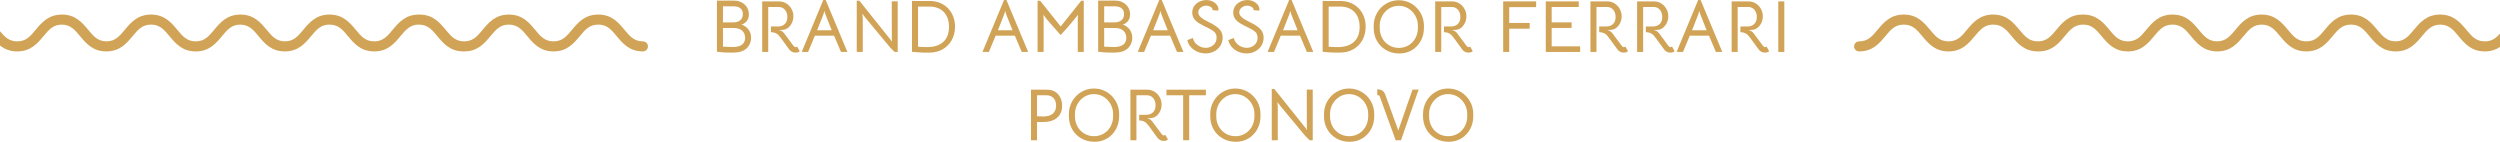 <?xml version="1.0" encoding="UTF-8"?>
<!DOCTYPE svg PUBLIC "-//W3C//DTD SVG 1.1//EN" "http://www.w3.org/Graphics/SVG/1.1/DTD/svg11.dtd">
<svg version="1.1" xmlns="http://www.w3.org/2000/svg" xmlns:xlink="http://www.w3.org/1999/xlink" x="0" y="0" width="1979" height="112.236" viewBox="0, 0, 1979, 112.236">
  <g id="Livello_1">
    <g>
      <path d="M1979,26.596 C1975.768,30.196 1972.502,32.742 1966.972,32.742 C1959.98,32.742 1956.62,28.682 1952.34,23.559 C1947.693,17.992 1942.432,11.697 1931.993,11.537 C1931.942,11.534 1931.895,11.522 1931.844,11.522 C1931.801,11.522 1931.762,11.526 1931.72,11.527 C1931.678,11.526 1931.637,11.522 1931.594,11.522 C1920.896,11.522 1915.564,17.92 1910.863,23.559 C1906.607,28.654 1903.239,32.687 1896.342,32.733 C1889.432,32.687 1886.063,28.654 1881.801,23.559 C1877.098,17.92 1871.761,11.522 1861.055,11.522 C1850.348,11.522 1845.017,17.92 1840.311,23.559 C1836.053,28.682 1832.675,32.742 1825.686,32.742 C1818.697,32.742 1815.333,28.682 1811.056,23.559 C1806.404,17.991 1801.144,11.695 1790.703,11.536 C1790.654,11.534 1790.608,11.522 1790.558,11.522 C1790.516,11.522 1790.477,11.526 1790.435,11.527 C1790.393,11.526 1790.354,11.522 1790.311,11.522 C1779.604,11.522 1774.276,17.92 1769.572,23.559 C1765.32,28.654 1761.947,32.688 1755.05,32.733 C1748.139,32.688 1744.778,28.654 1740.516,23.559 C1735.808,17.92 1730.475,11.522 1719.768,11.522 C1709.058,11.522 1703.726,17.92 1699.019,23.559 C1694.765,28.682 1691.382,32.742 1684.396,32.742 C1677.408,32.742 1674.039,28.682 1669.766,23.559 C1665.053,17.92 1659.73,11.522 1649.016,11.522 C1648.908,11.522 1648.808,11.533 1648.699,11.534 C1648.659,11.533 1648.622,11.522 1648.582,11.522 C1637.876,11.522 1632.544,17.92 1627.835,23.559 C1623.544,28.682 1620.174,32.742 1613.188,32.742 C1606.203,32.742 1602.832,28.682 1598.538,23.559 C1593.835,17.92 1588.503,11.522 1577.796,11.522 C1567.084,11.522 1561.752,17.92 1557.056,23.559 C1552.79,28.682 1549.415,32.742 1542.427,32.742 C1535.438,32.742 1532.07,28.682 1527.79,23.559 C1523.083,17.92 1517.755,11.522 1507.044,11.522 C1496.346,11.522 1491.009,17.92 1486.317,23.559 C1482.037,28.682 1478.662,32.742 1471.688,32.742 C1469.484,32.742 1467.696,34.525 1467.696,36.716 C1467.696,38.916 1469.484,40.707 1471.688,40.707 C1482.386,40.707 1487.723,34.301 1492.419,28.659 C1496.696,23.535 1500.063,19.479 1507.044,19.479 C1514.033,19.479 1517.413,23.535 1521.678,28.659 C1526.391,34.301 1531.712,40.707 1542.427,40.707 C1553.132,40.707 1558.464,34.301 1563.17,28.659 C1567.444,23.535 1570.817,19.479 1577.796,19.479 C1584.788,19.479 1588.163,23.535 1592.432,28.659 C1597.135,34.301 1602.474,40.707 1613.188,40.707 C1613.304,40.707 1613.411,40.696 1613.527,40.694 C1613.569,40.696 1613.609,40.707 1613.652,40.707 C1624.356,40.707 1629.694,34.301 1634.39,28.659 C1638.67,23.535 1642.037,19.479 1649.016,19.479 C1656.002,19.479 1659.38,23.535 1663.65,28.659 C1668.364,34.301 1673.69,40.707 1684.396,40.707 C1695.104,40.707 1700.432,34.301 1705.14,28.659 C1709.41,23.535 1712.785,19.479 1719.768,19.479 C1726.752,19.479 1730.129,23.535 1734.395,28.659 C1739.056,34.239 1744.33,40.553 1754.811,40.694 C1754.855,40.695 1754.896,40.707 1754.94,40.707 C1754.978,40.707 1755.013,40.702 1755.05,40.702 C1755.087,40.702 1755.122,40.707 1755.159,40.707 C1765.863,40.707 1771.207,34.301 1775.912,28.659 C1780.161,23.567 1783.535,19.538 1790.435,19.488 C1797.332,19.538 1800.698,23.567 1804.938,28.659 C1809.652,34.301 1814.979,40.707 1825.686,40.707 C1836.392,40.707 1841.727,34.301 1846.43,28.659 C1850.704,23.535 1854.075,19.479 1861.055,19.479 C1868.044,19.479 1871.417,23.535 1875.688,28.659 C1880.343,34.237 1885.616,40.55 1896.098,40.693 C1896.143,40.695 1896.186,40.707 1896.23,40.707 C1896.269,40.707 1896.304,40.702 1896.342,40.702 C1896.38,40.702 1896.415,40.707 1896.454,40.707 C1907.154,40.707 1912.493,34.301 1917.2,28.659 C1921.444,23.567 1924.816,19.539 1931.72,19.488 C1938.619,19.539 1941.984,23.567 1946.226,28.659 C1950.94,34.301 1956.267,40.707 1966.972,40.707 C1972.01,40.707 1975.848,39.28 1979,37.19 z" fill="#D1A356"/>
      <path d="M587.334,35.354 C589.003,34.112 589.839,32.306 589.839,29.937 C589.839,27.647 589.071,25.783 587.538,24.346 C586.004,22.91 583.84,22.191 581.044,22.191 L572.308,22.191 L572.308,36.927 L576.501,37.102 L580.287,37.218 C583.315,37.218 585.664,36.597 587.334,35.354 M572.308,5.009 L572.308,17.706 L580.636,17.706 C582.85,17.706 584.635,17.144 585.995,16.017 C587.354,14.891 588.033,13.26 588.033,11.125 C588.033,9.261 587.47,7.814 586.344,6.785 C585.218,5.757 583.587,5.165 581.451,5.009 z M594.557,29.937 C594.557,32.384 593.857,34.607 592.46,36.606 C591.062,38.606 589.082,40.014 586.519,40.829 C584.849,41.373 582.577,41.645 579.704,41.645 C575.704,41.645 572.831,41.547 571.084,41.353 L567.531,40.945 L567.531,0.466 L580.694,0.466 C582.636,0.466 584.267,0.719 585.587,1.223 C587.839,2.078 589.605,3.398 590.887,5.184 C592.169,6.97 592.81,9.028 592.81,11.357 C592.81,14.931 591.236,17.512 588.092,19.104 C587.858,19.221 587.451,19.376 586.868,19.57 C587.102,19.57 587.44,19.648 587.888,19.803 C588.334,19.958 588.693,20.114 588.965,20.269 C592.692,22.521 594.557,25.744 594.557,29.937" fill="#D1A356"/>
      <path d="M633.055,40.479 C632.357,41.255 631.23,41.644 629.677,41.644 C627.658,41.644 626.027,40.829 624.784,39.198 L618.029,29.937 C617.29,28.967 616.64,28.189 616.077,27.607 C615.514,27.025 614.757,26.53 613.806,26.122 C612.854,25.714 611.68,25.491 610.282,25.452 L610.282,20.967 L615.873,20.967 C618.164,20.967 619.97,20.297 621.29,18.958 C622.61,17.618 623.271,15.784 623.271,13.454 C623.271,11.124 622.639,9.222 621.377,7.746 C620.116,6.271 618.494,5.533 616.514,5.533 L608.127,5.533 L608.127,41.12 L603.351,41.12 L603.351,1.106 L616.747,1.106 C618.844,1.106 620.756,1.65 622.484,2.737 C624.211,3.824 625.571,5.271 626.561,7.076 C627.551,8.882 628.046,10.814 628.046,12.872 C628.046,15.357 627.386,17.589 626.066,19.569 C624.745,21.55 623.134,22.812 621.232,23.355 C620.3,23.627 618.746,23.763 616.573,23.763 C617.699,24.074 618.524,24.395 619.048,24.724 C619.572,25.054 620.144,25.608 620.766,26.384 L622.921,29.296 C625.95,33.374 627.658,35.665 628.046,36.169 C628.396,36.597 628.697,36.897 628.95,37.072 C629.201,37.247 629.463,37.334 629.736,37.334 C630.201,37.334 630.609,37.159 630.958,36.81 z" fill="#D1A356"/>
      <path d="M653.44,11.474 L652.974,9.959 L652.625,8.62 L652.216,9.901 L651.751,11.474 L646.858,23.938 L658.39,23.938 z M651.693,0 L653.615,0 L670.796,41.12 L665.729,41.12 L660.254,28.248 L645.052,28.248 L639.694,41.12 L634.628,41.12 z" fill="#D1A356"/>
      <path d="M678.194,0.524 L680.232,0.524 L705.218,31.743 L706.034,33.199 L705.976,31.568 L705.918,1.048 L710.635,1.048 L710.635,41.12 L708.189,41.12 L704.811,37.8 L684.95,13.92 L682.678,10.892 L682.969,14.736 L682.969,41.12 L678.194,41.12 z" fill="#D1A356"/>
      <path d="M746.746,33.14 C749.736,30.384 751.231,26.442 751.231,21.317 C751.231,16.502 749.959,12.678 747.416,9.843 C744.873,7.009 741.349,5.474 736.845,5.241 L726.711,5.241 L726.711,36.984 C729.35,37.179 731.738,37.276 733.875,37.276 C739.466,37.276 743.756,35.898 746.746,33.14 M747.125,3.844 C749.94,5.63 752.124,8.028 753.678,11.036 C755.23,14.046 756.008,17.414 756.008,21.142 C756.008,25.102 755.142,28.636 753.415,31.743 C751.687,34.849 749.289,37.276 746.223,39.023 C743.154,40.771 739.66,41.644 735.738,41.644 L732.826,41.644 L730.788,41.644 C729.739,41.644 727.875,41.528 725.196,41.294 L721.934,41.003 L721.934,0.757 L737.485,0.815 C741.097,1.048 744.309,2.058 747.125,3.844" fill="#D1A356"/>
      <path d="M796.544,11.474 L796.078,9.959 L795.729,8.62 L795.32,9.901 L794.855,11.474 L789.962,23.938 L801.494,23.938 z M794.797,0 L796.719,0 L813.9,41.12 L808.833,41.12 L803.358,28.248 L788.156,28.248 L782.798,41.12 L777.732,41.12 z" fill="#D1A356"/>
      <path d="M823.394,0.582 L839.644,20.967 L855.894,0.582 L857.933,0.582 L857.933,41.12 L853.157,41.12 L853.157,14.735 C853.157,14.153 853.215,13.144 853.331,11.707 C851.468,14.115 849.225,16.842 846.604,19.89 C843.984,22.938 841.644,25.549 839.586,27.724 L837.256,25.103 C832.557,19.744 829.684,16.463 828.636,15.259 C828.287,14.832 827.947,14.386 827.617,13.92 C827.287,13.454 826.966,13.027 826.656,12.638 L825.957,11.648 C826.074,12.736 826.131,13.765 826.131,14.735 L826.131,41.12 L821.356,41.12 L821.356,0.582 z" fill="#D1A356"/>
      <path d="M889.093,35.354 C890.762,34.112 891.598,32.306 891.598,29.937 C891.598,27.647 890.83,25.783 889.297,24.346 C887.763,22.91 885.599,22.191 882.803,22.191 L874.067,22.191 L874.067,36.927 L878.26,37.102 L882.046,37.218 C885.074,37.218 887.423,36.597 889.093,35.354 M874.067,5.009 L874.067,17.706 L882.395,17.706 C884.609,17.706 886.394,17.144 887.754,16.017 C889.113,14.891 889.792,13.26 889.792,11.125 C889.792,9.261 889.229,7.814 888.103,6.785 C886.977,5.757 885.346,5.165 883.21,5.009 z M896.316,29.937 C896.316,32.384 895.616,34.607 894.219,36.606 C892.821,38.606 890.841,40.014 888.278,40.829 C886.608,41.373 884.336,41.645 881.463,41.645 C877.463,41.645 874.59,41.547 872.843,41.353 L869.29,40.945 L869.29,0.466 L882.453,0.466 C884.395,0.466 886.026,0.719 887.346,1.223 C889.598,2.078 891.364,3.398 892.646,5.184 C893.928,6.97 894.569,9.028 894.569,11.357 C894.569,14.931 892.995,17.512 889.851,19.104 C889.617,19.221 889.21,19.376 888.627,19.57 C888.861,19.57 889.199,19.648 889.647,19.803 C890.093,19.958 890.452,20.114 890.724,20.269 C894.451,22.521 896.316,25.744 896.316,29.937" fill="#D1A356"/>
      <path d="M919.438,11.474 L918.972,9.959 L918.623,8.62 L918.214,9.901 L917.749,11.474 L912.856,23.938 L924.388,23.938 z M917.691,0 L919.613,0 L936.794,41.12 L931.727,41.12 L926.252,28.248 L911.05,28.248 L905.692,41.12 L900.626,41.12 z" fill="#D1A356"/>
      <path d="M947.861,40.945 C945.802,40.052 944.065,38.81 942.648,37.217 C941.231,35.626 940.308,33.82 939.882,31.801 L944.192,29.995 C944.812,32.442 946.114,34.363 948.094,35.761 C950.075,37.159 952.19,37.858 954.443,37.858 C956.85,37.858 958.888,37.111 960.558,35.616 C962.227,34.122 963.063,32.171 963.063,29.762 C963.063,28.093 962.577,26.715 961.607,25.627 C960.636,24.54 958.927,23.414 956.481,22.249 C953.375,20.735 951.015,19.502 949.405,18.55 C947.793,17.599 946.454,16.415 945.386,14.997 C944.318,13.581 943.784,11.882 943.784,9.901 C943.784,7.999 944.298,6.3 945.328,4.805 C946.356,3.31 947.735,2.146 949.464,1.31 C951.19,0.476 953.046,0.058 955.025,0.058 C956.694,0.058 958.257,0.398 959.715,1.077 C961.171,1.757 962.335,2.66 963.209,3.785 C964.083,4.912 964.519,6.115 964.519,7.397 C964.519,7.591 964.48,7.921 964.403,8.387 L959.86,8.095 C960.014,7.475 959.849,6.882 959.365,6.319 C958.879,5.757 958.209,5.31 957.355,4.98 C956.501,4.65 955.685,4.485 954.909,4.485 C953.2,4.485 951.715,5 950.453,6.028 C949.191,7.057 948.56,8.29 948.56,9.726 C948.56,10.891 948.977,11.94 949.812,12.872 C950.647,13.803 951.628,14.61 952.754,15.289 C953.88,15.968 955.336,16.755 957.122,17.648 L959.219,18.696 C962.286,20.366 964.49,22.036 965.83,23.705 C967.17,25.375 967.84,27.413 967.84,29.82 C967.84,32.229 967.227,34.383 966.005,36.286 C964.781,38.189 963.14,39.664 961.083,40.712 C959.024,41.76 956.811,42.285 954.443,42.285 C952.113,42.285 949.919,41.838 947.861,40.945" fill="#D1A356"/>
      <path d="M980.303,40.945 C978.244,40.052 976.507,38.81 975.09,37.217 C973.673,35.626 972.75,33.82 972.324,31.801 L976.634,29.995 C977.254,32.442 978.556,34.363 980.536,35.761 C982.517,37.159 984.632,37.858 986.885,37.858 C989.292,37.858 991.33,37.111 993,35.616 C994.669,34.122 995.505,32.171 995.505,29.762 C995.505,28.093 995.019,26.715 994.049,25.627 C993.078,24.54 991.369,23.414 988.923,22.249 C985.817,20.735 983.457,19.502 981.847,18.55 C980.235,17.599 978.896,16.415 977.828,14.997 C976.76,13.581 976.226,11.882 976.226,9.901 C976.226,7.999 976.74,6.3 977.77,4.805 C978.798,3.31 980.177,2.146 981.906,1.31 C983.632,0.476 985.488,0.058 987.467,0.058 C989.136,0.058 990.699,0.398 992.157,1.077 C993.613,1.757 994.777,2.66 995.651,3.785 C996.525,4.912 996.961,6.115 996.961,7.397 C996.961,7.591 996.922,7.921 996.845,8.387 L992.302,8.095 C992.456,7.475 992.291,6.882 991.807,6.319 C991.321,5.757 990.651,5.31 989.797,4.98 C988.943,4.65 988.127,4.485 987.351,4.485 C985.642,4.485 984.157,5 982.895,6.028 C981.633,7.057 981.002,8.29 981.002,9.726 C981.002,10.891 981.419,11.94 982.254,12.872 C983.089,13.803 984.07,14.61 985.196,15.289 C986.322,15.968 987.778,16.755 989.564,17.648 L991.661,18.696 C994.728,20.366 996.932,22.036 998.272,23.705 C999.612,25.375 1000.282,27.413 1000.282,29.82 C1000.282,32.229 999.669,34.383 998.447,36.286 C997.223,38.189 995.582,39.664 993.525,40.712 C991.466,41.76 989.253,42.285 986.885,42.285 C984.555,42.285 982.361,41.838 980.303,40.945" fill="#D1A356"/>
      <path d="M1022.239,11.474 L1021.773,9.959 L1021.424,8.62 L1021.015,9.901 L1020.55,11.474 L1015.657,23.938 L1027.189,23.938 z M1020.492,0 L1022.414,0 L1039.595,41.12 L1034.528,41.12 L1029.053,28.248 L1013.851,28.248 L1008.493,41.12 L1003.427,41.12 z" fill="#D1A356"/>
      <path d="M1071.805,33.14 C1074.794,30.384 1076.289,26.442 1076.289,21.317 C1076.289,16.502 1075.018,12.678 1072.475,9.843 C1069.931,7.009 1066.408,5.474 1061.904,5.241 L1051.769,5.241 L1051.769,36.984 C1054.409,37.179 1056.797,37.276 1058.933,37.276 C1064.525,37.276 1068.815,35.898 1071.805,33.14 M1072.184,3.844 C1074.998,5.63 1077.183,8.028 1078.736,11.036 C1080.288,14.046 1081.066,17.414 1081.066,21.142 C1081.066,25.102 1080.201,28.636 1078.474,31.743 C1076.745,34.849 1074.348,37.276 1071.281,39.023 C1068.213,40.771 1064.718,41.644 1060.797,41.644 L1057.885,41.644 L1055.846,41.644 C1054.798,41.644 1052.934,41.528 1050.254,41.294 L1046.993,41.003 L1046.993,0.757 L1062.544,0.815 C1066.156,1.048 1069.367,2.058 1072.184,3.844" fill="#D1A356"/>
      <path d="M1115.021,35.849 C1117.312,34.471 1119.118,32.578 1120.438,30.17 C1121.757,27.763 1122.418,25.065 1122.418,22.074 L1122.418,20.385 C1122.418,17.551 1121.739,14.92 1120.38,12.493 C1119.02,10.067 1117.186,8.145 1114.875,6.727 C1112.565,5.31 1110.012,4.601 1107.216,4.601 C1104.459,4.601 1101.936,5.31 1099.645,6.727 C1097.353,8.145 1095.539,10.067 1094.199,12.493 C1092.86,14.92 1092.19,17.551 1092.19,20.385 L1092.19,22.074 C1092.19,25.065 1092.849,27.763 1094.169,30.17 C1095.49,32.578 1097.305,34.471 1099.616,35.849 C1101.925,37.228 1104.499,37.917 1107.334,37.917 C1110.167,37.917 1112.73,37.228 1115.021,35.849 M1097.168,39.635 C1094.12,37.869 1091.733,35.461 1090.005,32.412 C1088.278,29.365 1087.414,25.918 1087.414,22.074 L1087.414,20.385 C1087.414,16.697 1088.296,13.308 1090.063,10.222 C1091.831,7.135 1094.238,4.688 1097.287,2.883 C1100.332,1.078 1103.664,0.175 1107.274,0.175 C1110.924,0.175 1114.264,1.078 1117.293,2.883 C1120.322,4.688 1122.729,7.135 1124.514,10.222 C1126.301,13.308 1127.195,16.697 1127.195,20.385 L1127.195,22.074 C1127.195,25.918 1126.33,29.394 1124.603,32.5 C1122.875,35.607 1120.514,38.033 1117.526,39.781 C1114.536,41.528 1111.197,42.382 1107.508,42.343 C1103.664,42.304 1100.216,41.401 1097.168,39.635" fill="#D1A356"/>
      <path d="M1165.81,40.479 C1165.111,41.255 1163.985,41.644 1162.432,41.644 C1160.413,41.644 1158.782,40.829 1157.539,39.198 L1150.783,29.937 C1150.045,28.967 1149.394,28.189 1148.831,27.607 C1148.268,27.025 1147.511,26.53 1146.56,26.122 C1145.608,25.714 1144.434,25.491 1143.037,25.452 L1143.037,20.967 L1148.628,20.967 C1150.918,20.967 1152.724,20.297 1154.044,18.958 C1155.364,17.618 1156.025,15.784 1156.025,13.454 C1156.025,11.124 1155.393,9.222 1154.132,7.746 C1152.87,6.271 1151.248,5.533 1149.269,5.533 L1140.881,5.533 L1140.881,41.12 L1136.106,41.12 L1136.106,1.106 L1149.501,1.106 C1151.598,1.106 1153.51,1.65 1155.239,2.737 C1156.966,3.824 1158.326,5.271 1159.316,7.076 C1160.306,8.882 1160.801,10.814 1160.801,12.872 C1160.801,15.357 1160.14,17.589 1158.821,19.569 C1157.5,21.55 1155.888,22.812 1153.987,23.355 C1153.054,23.627 1151.501,23.763 1149.327,23.763 C1150.453,24.074 1151.278,24.395 1151.802,24.724 C1152.327,25.054 1152.899,25.608 1153.52,26.384 L1155.675,29.296 C1158.705,33.374 1160.413,35.665 1160.801,36.169 C1161.151,36.597 1161.451,36.897 1161.704,37.072 C1161.956,37.247 1162.218,37.334 1162.49,37.334 C1162.956,37.334 1163.364,37.159 1163.713,36.81 z" fill="#D1A356"/>
      <path d="M1189.922,1.106 L1216.015,1.106 L1216.015,5.649 L1194.697,5.649 L1194.697,18.171 L1210.89,18.171 L1210.89,22.715 L1194.697,22.715 L1194.697,41.12 L1189.922,41.12 z" fill="#D1A356"/>
      <path d="M1223.645,1.106 L1249.739,1.106 L1249.739,5.533 L1228.304,5.533 L1228.304,17.706 L1244.088,17.706 L1244.088,22.132 L1228.304,22.132 L1228.304,36.693 L1250.845,36.693 L1250.845,41.12 L1223.645,41.12 z" fill="#D1A356"/>
      <path d="M1288.703,40.479 C1288.004,41.255 1286.878,41.644 1285.325,41.644 C1283.306,41.644 1281.675,40.829 1280.432,39.198 L1273.676,29.937 C1272.938,28.967 1272.287,28.189 1271.724,27.607 C1271.161,27.025 1270.404,26.53 1269.453,26.122 C1268.501,25.714 1267.327,25.491 1265.93,25.452 L1265.93,20.967 L1271.521,20.967 C1273.811,20.967 1275.617,20.297 1276.937,18.958 C1278.257,17.618 1278.918,15.784 1278.918,13.454 C1278.918,11.124 1278.286,9.222 1277.025,7.746 C1275.763,6.271 1274.141,5.533 1272.162,5.533 L1263.774,5.533 L1263.774,41.12 L1258.999,41.12 L1258.999,1.106 L1272.394,1.106 C1274.491,1.106 1276.403,1.65 1278.132,2.737 C1279.859,3.824 1281.219,5.271 1282.209,7.076 C1283.199,8.882 1283.694,10.814 1283.694,12.872 C1283.694,15.357 1283.033,17.589 1281.714,19.569 C1280.393,21.55 1278.781,22.812 1276.88,23.355 C1275.947,23.627 1274.394,23.763 1272.22,23.763 C1273.346,24.074 1274.171,24.395 1274.695,24.724 C1275.22,25.054 1275.792,25.608 1276.413,26.384 L1278.568,29.296 C1281.598,33.374 1283.306,35.665 1283.694,36.169 C1284.044,36.597 1284.344,36.897 1284.597,37.072 C1284.849,37.247 1285.111,37.334 1285.383,37.334 C1285.849,37.334 1286.257,37.159 1286.606,36.81 z" fill="#D1A356"/>
      <path d="M1325.629,40.479 C1324.93,41.255 1323.804,41.644 1322.251,41.644 C1320.232,41.644 1318.601,40.829 1317.358,39.198 L1310.602,29.937 C1309.864,28.967 1309.213,28.189 1308.65,27.607 C1308.087,27.025 1307.33,26.53 1306.379,26.122 C1305.427,25.714 1304.253,25.491 1302.856,25.452 L1302.856,20.967 L1308.447,20.967 C1310.737,20.967 1312.543,20.297 1313.863,18.958 C1315.183,17.618 1315.844,15.784 1315.844,13.454 C1315.844,11.124 1315.212,9.222 1313.951,7.746 C1312.689,6.271 1311.067,5.533 1309.088,5.533 L1300.7,5.533 L1300.7,41.12 L1295.925,41.12 L1295.925,1.106 L1309.32,1.106 C1311.417,1.106 1313.329,1.65 1315.058,2.737 C1316.785,3.824 1318.145,5.271 1319.135,7.076 C1320.125,8.882 1320.62,10.814 1320.62,12.872 C1320.62,15.357 1319.959,17.589 1318.64,19.569 C1317.319,21.55 1315.707,22.812 1313.806,23.355 C1312.873,23.627 1311.32,23.763 1309.146,23.763 C1310.272,24.074 1311.097,24.395 1311.621,24.724 C1312.146,25.054 1312.718,25.608 1313.339,26.384 L1315.494,29.296 C1318.524,33.374 1320.232,35.665 1320.62,36.169 C1320.97,36.597 1321.27,36.897 1321.523,37.072 C1321.775,37.247 1322.037,37.334 1322.309,37.334 C1322.775,37.334 1323.183,37.159 1323.532,36.81 z" fill="#D1A356"/>
      <path d="M1346.014,11.474 L1345.548,9.959 L1345.199,8.62 L1344.79,9.901 L1344.325,11.474 L1339.432,23.938 L1350.964,23.938 z M1344.267,0 L1346.189,0 L1363.37,41.12 L1358.303,41.12 L1352.828,28.248 L1337.626,28.248 L1332.268,41.12 L1327.202,41.12 z" fill="#D1A356"/>
      <path d="M1400.472,40.479 C1399.774,41.255 1398.647,41.644 1397.094,41.644 C1395.075,41.644 1393.444,40.829 1392.201,39.198 L1385.446,29.937 C1384.707,28.967 1384.057,28.189 1383.494,27.607 C1382.931,27.025 1382.174,26.53 1381.223,26.122 C1380.271,25.714 1379.097,25.491 1377.699,25.452 L1377.699,20.967 L1383.29,20.967 C1385.581,20.967 1387.387,20.297 1388.707,18.958 C1390.027,17.618 1390.688,15.784 1390.688,13.454 C1390.688,11.124 1390.056,9.222 1388.794,7.746 C1387.533,6.271 1385.911,5.533 1383.931,5.533 L1375.544,5.533 L1375.544,41.12 L1370.768,41.12 L1370.768,1.106 L1384.164,1.106 C1386.261,1.106 1388.173,1.65 1389.901,2.737 C1391.628,3.824 1392.988,5.271 1393.978,7.076 C1394.968,8.882 1395.463,10.814 1395.463,12.872 C1395.463,15.357 1394.803,17.589 1393.483,19.569 C1392.162,21.55 1390.551,22.812 1388.649,23.355 C1387.717,23.627 1386.163,23.763 1383.99,23.763 C1385.116,24.074 1385.941,24.395 1386.465,24.724 C1386.989,25.054 1387.561,25.608 1388.183,26.384 L1390.338,29.296 C1393.367,33.374 1395.075,35.665 1395.463,36.169 C1395.813,36.597 1396.114,36.897 1396.367,37.072 C1396.618,37.247 1396.88,37.334 1397.153,37.334 C1397.618,37.334 1398.026,37.159 1398.375,36.81 z" fill="#D1A356"/>
      <path d="M1407.693,41.121 L1412.469,41.121 L1412.469,1.107 L1407.693,1.107 z" fill="#D1A356"/>
      <path d="M833.44,89.958 C835.148,88.464 836.003,86.338 836.003,83.581 C836.003,81.018 835.303,79.018 833.906,77.581 C832.507,76.145 830.663,75.426 828.373,75.426 L820.918,75.426 L820.918,92.026 L822.956,92.084 C824.431,92.162 825.421,92.201 825.926,92.201 C829.226,92.201 831.731,91.453 833.44,89.958 M835.216,72.63 C836.983,73.718 838.351,75.232 839.323,77.173 C840.293,79.116 840.779,81.309 840.779,83.755 C840.779,87.755 839.458,90.9 836.818,93.19 C834.177,95.482 830.314,96.627 825.227,96.627 L820.918,96.511 L820.918,111.013 L816.141,111.013 L816.141,71 L829.129,71 C831.42,71 833.449,71.544 835.216,72.63" fill="#D1A356"/>
      <path d="M873.745,105.742 C876.036,104.364 877.841,102.471 879.162,100.063 C880.481,97.656 881.142,94.958 881.142,91.967 L881.142,90.278 C881.142,87.444 880.462,84.813 879.103,82.386 C877.744,79.96 875.909,78.038 873.599,76.62 C871.289,75.203 868.736,74.494 865.94,74.494 C863.182,74.494 860.659,75.203 858.369,76.62 C856.077,78.038 854.263,79.96 852.923,82.386 C851.583,84.813 850.913,87.444 850.913,90.278 L850.913,91.967 C850.913,94.958 851.573,97.656 852.893,100.063 C854.213,102.471 856.029,104.364 858.34,105.742 C860.649,107.121 863.222,107.81 866.057,107.81 C868.891,107.81 871.453,107.121 873.745,105.742 M855.893,109.528 C852.845,107.762 850.457,105.354 848.729,102.305 C847.001,99.258 846.138,95.811 846.138,91.967 L846.138,90.278 C846.138,86.59 847.02,83.201 848.787,80.115 C850.554,77.028 852.961,74.581 856.01,72.776 C859.057,70.971 862.388,70.068 865.999,70.068 C869.648,70.068 872.988,70.971 876.016,72.776 C879.045,74.581 881.452,77.028 883.239,80.115 C885.024,83.201 885.918,86.59 885.918,90.278 L885.918,91.967 C885.918,95.811 885.054,99.287 883.326,102.393 C881.598,105.5 879.239,107.926 876.25,109.674 C873.259,111.421 869.92,112.275 866.231,112.236 C862.388,112.197 858.941,111.294 855.893,109.528" fill="#D1A356"/>
      <path d="M924.533,110.372 C923.835,111.148 922.708,111.537 921.155,111.537 C919.136,111.537 917.505,110.722 916.262,109.091 L909.507,99.83 C908.768,98.86 908.118,98.082 907.555,97.5 C906.992,96.918 906.235,96.424 905.284,96.015 C904.332,95.607 903.158,95.384 901.76,95.345 L901.76,90.86 L907.351,90.86 C909.642,90.86 911.448,90.19 912.768,88.851 C914.088,87.511 914.749,85.677 914.749,83.347 C914.749,81.017 914.117,79.115 912.855,77.639 C911.594,76.164 909.972,75.426 907.992,75.426 L899.605,75.426 L899.605,111.013 L894.829,111.013 L894.829,70.999 L908.225,70.999 C910.322,70.999 912.234,71.543 913.962,72.631 C915.689,73.717 917.049,75.164 918.039,76.969 C919.029,78.775 919.524,80.707 919.524,82.765 C919.524,85.25 918.864,87.482 917.544,89.462 C916.223,91.443 914.612,92.705 912.71,93.248 C911.778,93.521 910.224,93.656 908.051,93.656 C909.177,93.967 910.002,94.288 910.526,94.618 C911.05,94.947 911.622,95.501 912.244,96.277 L914.399,99.189 C917.428,103.267 919.136,105.558 919.524,106.062 C919.874,106.49 920.175,106.79 920.428,106.965 C920.679,107.14 920.941,107.228 921.214,107.228 C921.679,107.228 922.087,107.052 922.436,106.703 z" fill="#D1A356"/>
      <path d="M936.591,75.426 L923.369,75.426 L923.369,70.999 L954.588,70.999 L954.588,75.426 L941.366,75.426 L941.366,111.013 L936.591,111.013 z" fill="#D1A356"/>
      <path d="M985.631,105.742 C987.922,104.364 989.728,102.471 991.048,100.063 C992.367,97.656 993.028,94.958 993.028,91.967 L993.028,90.278 C993.028,87.444 992.349,84.813 990.99,82.386 C989.63,79.96 987.796,78.038 985.485,76.62 C983.175,75.203 980.622,74.494 977.826,74.494 C975.069,74.494 972.546,75.203 970.255,76.62 C967.963,78.038 966.149,79.96 964.809,82.386 C963.47,84.813 962.8,87.444 962.8,90.278 L962.8,91.967 C962.8,94.958 963.459,97.656 964.78,100.063 C966.1,102.471 967.915,104.364 970.226,105.742 C972.535,107.121 975.109,107.81 977.944,107.81 C980.777,107.81 983.34,107.121 985.631,105.742 M967.779,109.528 C964.731,107.762 962.343,105.354 960.615,102.305 C958.888,99.258 958.024,95.811 958.024,91.967 L958.024,90.278 C958.024,86.59 958.906,83.201 960.674,80.115 C962.441,77.028 964.848,74.581 967.897,72.776 C970.943,70.971 974.274,70.068 977.885,70.068 C981.534,70.068 984.874,70.971 987.903,72.776 C990.932,74.581 993.339,77.028 995.125,80.115 C996.911,83.201 997.805,86.59 997.805,90.278 L997.805,91.967 C997.805,95.811 996.94,99.287 995.213,102.393 C993.485,105.5 991.125,107.926 988.136,109.674 C985.146,111.421 981.807,112.275 978.118,112.236 C974.274,112.197 970.827,111.294 967.779,109.528" fill="#D1A356"/>
      <path d="M1006.716,70.417 L1008.754,70.417 L1033.74,101.636 L1034.556,103.092 L1034.498,101.461 L1034.44,70.941 L1039.157,70.941 L1039.157,111.013 L1036.711,111.013 L1033.333,107.693 L1013.472,83.813 L1011.2,80.785 L1011.491,84.629 L1011.491,111.013 L1006.716,111.013 z" fill="#D1A356"/>
      <path d="M1075.676,105.742 C1077.967,104.364 1079.773,102.471 1081.093,100.063 C1082.412,97.656 1083.073,94.958 1083.073,91.967 L1083.073,90.278 C1083.073,87.444 1082.394,84.813 1081.035,82.386 C1079.675,79.96 1077.841,78.038 1075.53,76.62 C1073.22,75.203 1070.667,74.494 1067.871,74.494 C1065.114,74.494 1062.591,75.203 1060.3,76.62 C1058.008,78.038 1056.194,79.96 1054.854,82.386 C1053.515,84.813 1052.845,87.444 1052.845,90.278 L1052.845,91.967 C1052.845,94.958 1053.504,97.656 1054.825,100.063 C1056.145,102.471 1057.96,104.364 1060.271,105.742 C1062.58,107.121 1065.154,107.81 1067.989,107.81 C1070.822,107.81 1073.385,107.121 1075.676,105.742 M1057.824,109.528 C1054.776,107.762 1052.388,105.354 1050.66,102.305 C1048.933,99.258 1048.069,95.811 1048.069,91.967 L1048.069,90.278 C1048.069,86.59 1048.951,83.201 1050.719,80.115 C1052.486,77.028 1054.893,74.581 1057.942,72.776 C1060.988,70.971 1064.319,70.068 1067.93,70.068 C1071.579,70.068 1074.919,70.971 1077.948,72.776 C1080.977,74.581 1083.384,77.028 1085.17,80.115 C1086.956,83.201 1087.85,86.59 1087.85,90.278 L1087.85,91.967 C1087.85,95.811 1086.985,99.287 1085.258,102.393 C1083.53,105.5 1081.17,107.926 1078.181,109.674 C1075.191,111.421 1071.852,112.275 1068.163,112.236 C1064.319,112.197 1060.872,111.294 1057.824,109.528" fill="#D1A356"/>
      <path d="M1091.636,75.542 C1091.441,75.465 1090.975,75.368 1090.238,75.251 L1090.238,70.708 C1091.79,70.708 1093.092,71.028 1094.14,71.669 C1095.189,72.31 1095.984,73.349 1096.529,74.785 L1106.896,103.267 L1118.137,70.941 L1122.971,70.941 L1109.051,111.013 L1104.799,111.013 L1092.102,76.066 C1091.985,75.795 1091.829,75.621 1091.636,75.542" fill="#D1A356"/>
      <path d="M1154.073,105.742 C1156.364,104.364 1158.169,102.471 1159.49,100.063 C1160.809,97.656 1161.47,94.958 1161.47,91.967 L1161.47,90.278 C1161.47,87.444 1160.79,84.813 1159.431,82.386 C1158.072,79.96 1156.237,78.038 1153.927,76.62 C1151.617,75.203 1149.064,74.494 1146.268,74.494 C1143.51,74.494 1140.987,75.203 1138.697,76.62 C1136.405,78.038 1134.591,79.96 1133.251,82.386 C1131.911,84.813 1131.241,87.444 1131.241,90.278 L1131.241,91.967 C1131.241,94.958 1131.901,97.656 1133.221,100.063 C1134.541,102.471 1136.357,104.364 1138.668,105.742 C1140.977,107.121 1143.55,107.81 1146.385,107.81 C1149.219,107.81 1151.781,107.121 1154.073,105.742 M1136.221,109.528 C1133.173,107.762 1130.785,105.354 1129.057,102.305 C1127.329,99.258 1126.466,95.811 1126.466,91.967 L1126.466,90.278 C1126.466,86.59 1127.348,83.201 1129.115,80.115 C1130.882,77.028 1133.289,74.581 1136.338,72.776 C1139.385,70.971 1142.716,70.068 1146.327,70.068 C1149.976,70.068 1153.316,70.971 1156.344,72.776 C1159.373,74.581 1161.78,77.028 1163.567,80.115 C1165.352,83.201 1166.246,86.59 1166.246,90.278 L1166.246,91.967 C1166.246,95.811 1165.382,99.287 1163.654,102.393 C1161.926,105.5 1159.567,107.926 1156.578,109.674 C1153.587,111.421 1150.248,112.275 1146.559,112.236 C1142.716,112.197 1139.269,111.294 1136.221,109.528" fill="#D1A356"/>
      <path d="M508.932,32.741 C501.957,32.741 498.583,28.682 494.303,23.558 C489.61,17.919 484.273,11.521 473.575,11.521 C462.864,11.521 457.536,17.919 452.829,23.558 C448.549,28.682 445.182,32.741 438.192,32.741 C431.204,32.741 427.829,28.682 423.563,23.558 C418.867,17.919 413.535,11.521 402.823,11.521 C392.116,11.521 386.785,17.919 382.081,23.558 C377.787,28.682 374.416,32.741 367.432,32.741 C360.445,32.741 357.075,28.682 352.784,23.558 C348.075,17.919 342.743,11.521 332.038,11.521 C331.997,11.521 331.96,11.533 331.92,11.533 C331.811,11.533 331.711,11.521 331.603,11.521 C320.89,11.521 315.566,17.919 310.853,23.558 C306.58,28.682 303.212,32.741 296.224,32.741 C289.238,32.741 285.854,28.682 281.6,23.558 C276.894,17.919 271.561,11.521 260.851,11.521 C250.144,11.521 244.811,17.919 240.103,23.558 C235.841,28.653 232.48,32.687 225.569,32.732 C218.672,32.687 215.299,28.653 211.047,23.558 C206.343,17.919 201.015,11.521 190.308,11.521 C190.265,11.521 190.226,11.526 190.184,11.527 C190.142,11.526 190.104,11.521 190.061,11.521 C190.011,11.521 189.966,11.534 189.916,11.535 C179.475,11.694 174.216,17.991 169.563,23.558 C165.286,28.682 161.922,32.741 154.934,32.741 C147.944,32.741 144.566,28.682 140.308,23.558 C135.602,17.919 130.271,11.521 119.565,11.521 C108.858,11.521 103.521,17.919 98.818,23.558 C94.556,28.653 91.188,32.687 84.277,32.732 C77.38,32.687 74.012,28.653 69.756,23.558 C65.056,17.919 59.723,11.521 49.025,11.521 C48.982,11.521 48.942,11.526 48.899,11.527 C48.857,11.526 48.818,11.521 48.775,11.521 C48.724,11.521 48.677,11.534 48.626,11.536 C38.187,11.696 32.926,17.991 28.279,23.558 C24,28.682 20.64,32.741 13.647,32.741 C7.199,32.741 3.828,29.283 -0,24.723 L-0,36.024 C3.439,38.737 7.716,40.706 13.647,40.706 C24.352,40.706 29.68,34.301 34.393,28.658 C38.635,23.567 42,19.538 48.899,19.488 C55.803,19.538 59.176,23.567 63.419,28.658 C68.126,34.301 73.465,40.706 84.165,40.706 C84.204,40.706 84.239,40.702 84.277,40.702 C84.315,40.702 84.351,40.706 84.389,40.706 C84.434,40.706 84.476,40.694 84.521,40.693 C95.003,40.55 100.276,34.236 104.931,28.658 C109.202,23.534 112.575,19.478 119.565,19.478 C126.544,19.478 129.915,23.534 134.189,28.658 C138.892,34.301 144.227,40.706 154.934,40.706 C165.64,40.706 170.967,34.301 175.681,28.658 C179.922,23.567 183.287,19.537 190.184,19.488 C197.084,19.537 200.459,23.567 204.707,28.658 C209.412,34.301 214.757,40.706 225.46,40.706 C225.497,40.706 225.532,40.702 225.569,40.702 C225.607,40.702 225.641,40.706 225.679,40.706 C225.723,40.706 225.765,40.694 225.808,40.694 C236.289,40.553 241.563,34.238 246.224,28.658 C250.49,23.534 253.867,19.478 260.851,19.478 C267.834,19.478 271.21,23.534 275.479,28.658 C280.187,34.301 285.515,40.706 296.224,40.706 C306.929,40.706 312.255,34.301 316.97,28.658 C321.239,23.534 324.617,19.478 331.603,19.478 C338.582,19.478 341.949,23.534 346.229,28.658 C350.925,34.301 356.264,40.706 366.967,40.706 C367.01,40.706 367.05,40.695 367.093,40.694 C367.208,40.695 367.315,40.706 367.432,40.706 C378.145,40.706 383.484,34.301 388.187,28.658 C392.456,23.534 395.831,19.478 402.823,19.478 C409.802,19.478 413.175,23.534 417.449,28.658 C422.155,34.301 427.487,40.706 438.192,40.706 C448.907,40.706 454.228,34.301 458.941,28.658 C463.207,23.534 466.587,19.478 473.575,19.478 C480.556,19.478 483.924,23.534 488.201,28.658 C492.896,34.301 498.233,40.706 508.932,40.706 C511.135,40.706 512.923,38.916 512.923,36.715 C512.923,34.525 511.135,32.741 508.932,32.741" fill="#D1A356"/>
    </g>
  </g>
</svg>

